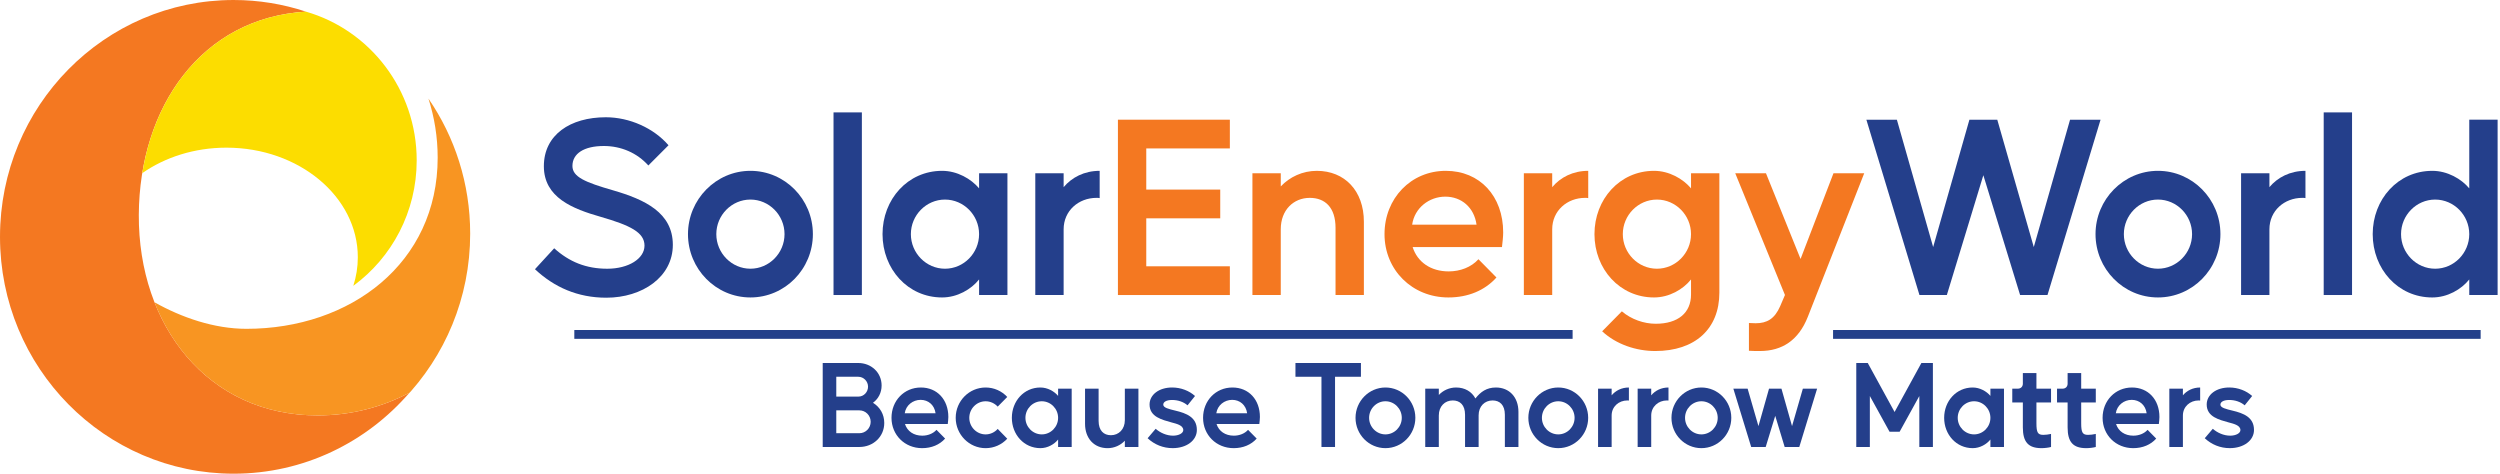 <?xml version="1.0" encoding="UTF-8"?> <svg xmlns="http://www.w3.org/2000/svg" xmlns:xlink="http://www.w3.org/1999/xlink" fill="none" height="54" viewBox="0 0 285 54" width="285"><clipPath id="a"><path d="m0 0h284.727v54h-284.727z"></path></clipPath><g clip-path="url(#a)"><path d="m36.214 47.357c-12.549 0-20.461-10.262-20.39-22.877.071-12.261 7.131-22.454 19.061-23.152-2.599-.858-5.371-1.328-8.252-1.328-14.709 0-26.633 12.088-26.633 27s11.924 27 26.633 27c7.996 0 15.163-3.577 20.045-9.233-3.133 1.651-6.689 2.59-10.465 2.59z" fill="#f47821"></path><path d="m16.216 19.741c2.6-1.816 5.948-2.908 9.602-2.908 8.269 0 14.973 5.595 14.973 12.496 0 1.126-.18 2.217-.514 3.256.011-.008.022-.017.033-.025 4.357-3.204 7.193-8.403 7.193-14.277 0-8.059-5.336-14.851-12.62-16.954-10.35.607-17.033 8.362-18.666 18.413z" fill="#fcdd00"></path><path d="m28.09 37.485c-3.668 0-7.381-1.282-10.478-3.026 2.999 7.628 9.61 12.898 18.602 12.898 3.775 0 7.332-.939 10.465-2.59-.214.247-.431.489-.653.728 4.686-4.867 7.575-11.521 7.575-18.86 0-5.724-1.761-11.028-4.758-15.395.68 2.122 1.052 4.383 1.052 6.735 0 12.025-9.942 19.51-21.805 19.51z" fill="#f89522"></path><path d="m63.177 28.303c1.725 1.555 3.642 2.332 6.051 2.332 2.41 0 4.245-1.138 4.245-2.637s-1.615-2.304-4.984-3.276c-3.203-.916-6.489-2.193-6.489-5.774 0-3.581 3.012-5.58 7.064-5.58 2.684 0 5.449 1.222 7.147 3.192l-2.301 2.304c-1.287-1.443-3.122-2.22-5.066-2.22-2.273 0-3.587.861-3.587 2.276 0 1.249 1.451 1.86 4.628 2.776 3.642 1.055 6.818 2.554 6.818 6.218 0 3.664-3.478 6.024-7.585 6.024-3.258 0-5.942-1.193-8.132-3.248z" fill="#243f8b"></path><path d="m92.668 26.692c0 3.97-3.177 7.217-7.119 7.217s-7.119-3.248-7.119-7.217c0-3.97 3.204-7.217 7.119-7.217 3.916 0 7.119 3.22 7.119 7.217zm-7.12 3.941c2.136 0 3.888-1.776 3.888-3.942 0-2.166-1.752-3.941-3.888-3.941-2.136 0-3.888 1.776-3.888 3.941 0 2.165 1.752 3.942 3.888 3.942z" fill="#243f8b"></path><path d="m98.253 33.632h-3.231v-20.819h3.231v20.82z" fill="#243f8b"></path><path d="m107.399 19.475c1.726 0 3.314.916 4.217 1.999v-1.721h3.231v13.879h-3.231v-1.776c-.904 1.138-2.492 2.054-4.217 2.054-3.915 0-6.791-3.248-6.791-7.217 0-3.97 2.875-7.217 6.791-7.217zm-3.56 7.217c0 2.165 1.753 3.942 3.888 3.942 2.136 0 3.888-1.776 3.888-3.942 0-2.166-1.752-3.941-3.888-3.941-2.135 0-3.888 1.776-3.888 3.941z" fill="#243f8b"></path><path d="m118.023 33.632v-13.879h3.231v1.582c.931-1.111 2.355-1.86 4.108-1.86v3.109c-.11-.028-.247-.028-.356-.028-2.053 0-3.752 1.471-3.752 3.581v7.495h-3.231z" fill="#243f8b"></path><path d="m127.443 33.632v-19.987h12.76v3.276h-9.529v4.692h8.433v3.276h-8.433v5.469h9.529v3.276h-12.76z" fill="#f47821"></path><path d="m142.776 33.632v-13.879h3.232v1.499c1.013-1.083 2.492-1.776 4.107-1.776 3.177 0 5.367 2.276 5.367 5.801v8.356h-3.231v-7.661c0-2.332-1.205-3.415-2.931-3.415-1.862 0-3.313 1.388-3.313 3.581v7.495h-3.232z" fill="#f47821"></path><path d="m164.819 19.475c3.888 0 6.544 2.887 6.544 7.023 0 .528-.082 1.111-.137 1.666h-10.186c.547 1.721 2.081 2.776 4.107 2.776 1.314 0 2.574-.472 3.395-1.388l2.053 2.082c-1.314 1.471-3.231 2.276-5.476 2.276-4.135 0-7.284-3.137-7.284-7.217 0-4.08 3.012-7.217 6.982-7.217zm-3.833 6.135h7.339c-.275-1.971-1.726-3.192-3.561-3.192-1.834 0-3.505 1.277-3.778 3.192z" fill="#f47821"></path><path d="m173.719 33.632v-13.879h3.232v1.582c.93-1.111 2.355-1.86 4.107-1.86v3.109c-.109-.028-.246-.028-.356-.028-2.053 0-3.751 1.471-3.751 3.581v7.495h-3.232z" fill="#f47821"></path><path d="m188.56 19.475c1.726 0 3.314.916 4.217 1.999v-1.721h3.231v13.602c0 4.136-2.765 6.662-7.311 6.662-2.163 0-4.436-.749-6.051-2.249l2.245-2.276c1.068.916 2.519 1.416 3.861 1.416 2.547 0 4.025-1.249 4.025-3.331v-1.721c-.904 1.138-2.492 2.054-4.217 2.054-3.915 0-6.791-3.248-6.791-7.217 0-3.97 2.876-7.217 6.791-7.217zm-3.56 7.217c0 2.165 1.753 3.942 3.888 3.942 2.136 0 3.888-1.776 3.888-3.942 0-2.166-1.752-3.941-3.888-3.941-2.135 0-3.888 1.776-3.888 3.941z" fill="#f47821"></path><path d="m197.815 19.752h3.505l3.944 9.771 3.752-9.771h3.505l-6.435 16.378c-1.041 2.637-2.902 3.886-5.449 3.886-.41 0-.849 0-1.259-.028v-3.165c.246 0 .492.028.766.028 1.288 0 2.164-.499 2.794-1.944l.547-1.277-5.668-13.879z" fill="#f47821"></path><path d="m212.766 13.646h3.478l4.135 14.518 4.134-14.518h3.177l4.162 14.518 4.135-14.518h3.478l-6.051 19.987h-3.122l-4.19-13.658-4.162 13.658h-3.122z" fill="#243f8b"></path><path d="m253.128 26.692c0 3.97-3.177 7.217-7.119 7.217-3.943 0-7.119-3.248-7.119-7.217 0-3.97 3.203-7.217 7.119-7.217 3.915 0 7.119 3.22 7.119 7.217zm-7.12 3.941c2.135 0 3.888-1.776 3.888-3.942 0-2.166-1.753-3.941-3.888-3.941-2.136 0-3.888 1.776-3.888 3.941 0 2.165 1.752 3.942 3.888 3.942z" fill="#243f8b"></path><path d="m255.483 33.632v-13.879h3.231v1.582c.931-1.111 2.355-1.86 4.108-1.86v3.109c-.11-.028-.247-.028-.356-.028-2.053 0-3.752 1.471-3.752 3.581v7.495h-3.231z" fill="#243f8b"></path><path d="m268.133 33.632h-3.231v-20.819h3.231v20.82z" fill="#243f8b"></path><path d="m277.279 19.475c1.726 0 3.314.916 4.217 1.999v-7.828h3.231v19.987h-3.231v-1.776c-.904 1.138-2.492 2.054-4.217 2.054-3.915 0-6.791-3.248-6.791-7.217 0-3.97 2.876-7.217 6.791-7.217zm-3.56 7.217c0 2.165 1.752 3.942 3.888 3.942s3.888-1.776 3.888-3.942c0-2.166-1.752-3.941-3.888-3.941s-3.888 1.776-3.888 3.941z" fill="#243f8b"></path><path d="m179.277 37.621h-113.805v1.007h113.805z" fill="#23408a"></path><path d="m282.794 37.621h-73.825v1.007h73.825z" fill="#23408a"></path><g fill="#243f8b"><path d="m97.841 41.382c1.469 0 2.663 1.077 2.663 2.567 0 .811-.368 1.516-.984 1.968.8.492 1.286 1.316 1.286 2.3 0 1.582-1.273 2.739-2.833 2.739h-4.184v-9.575h4.053zm-2.505 1.569v2.261h2.532c.603 0 1.089-.519 1.089-1.13s-.499-1.13-1.115-1.13h-2.505zm0 3.83v2.606h2.636c.708 0 1.285-.585 1.285-1.303s-.577-1.303-1.285-1.303z"></path><path d="m104.976 44.175c1.862 0 3.135 1.383 3.135 3.364 0 .253-.04.532-.066.797h-4.879c.262.825.997 1.33 1.968 1.33.629 0 1.232-.227 1.626-.665l.983.997c-.63.705-1.547 1.091-2.623 1.091-1.981 0-3.489-1.502-3.489-3.457s1.444-3.457 3.345-3.457zm-1.836 2.938h3.515c-.131-.945-.826-1.53-1.705-1.53s-1.679.611-1.81 1.53z"></path><path d="m108.95 47.632c0-1.914 1.535-3.457 3.41-3.457.97 0 1.85.412 2.466 1.077l-1.088 1.104c-.341-.373-.84-.611-1.378-.611-1.023 0-1.862.851-1.862 1.888s.839 1.888 1.862 1.888c.537 0 1.036-.24 1.378-.625l1.088 1.117c-.616.665-1.495 1.077-2.466 1.077-1.875 0-3.41-1.556-3.41-3.457z"></path><path d="m118.604 44.175c.826 0 1.587.439 2.02.958v-.825h1.548v6.648h-1.548v-.851c-.433.545-1.194.984-2.02.984-1.875 0-3.253-1.556-3.253-3.457s1.378-3.457 3.253-3.457zm-1.705 3.457c0 1.037.84 1.888 1.863 1.888s1.862-.851 1.862-1.888-.839-1.888-1.862-1.888-1.863.851-1.863 1.888z"></path><path d="m125.241 44.308v3.671c0 1.104.577 1.635 1.404 1.635.892 0 1.587-.678 1.587-1.715v-3.59h1.548v6.648h-1.548v-.718c-.486.519-1.194.851-1.968.851-1.521 0-2.57-1.091-2.57-2.779v-4.003z"></path><path d="m131.747 48.882c.511.452 1.245.784 1.98.784.656 0 1.167-.279 1.167-.638 0-.559-.826-.731-1.312-.864-1.076-.306-2.532-.625-2.532-2.048 0-1.13 1.089-1.942 2.571-1.942 1.023 0 1.968.386 2.61.971l-.852 1.063c-.472-.412-1.128-.611-1.757-.611-.682 0-1.01.24-1.01.532 0 .358.655.505 1.364.678 1.298.306 2.466.771 2.466 2.207 0 1.196-1.167 2.074-2.754 2.074-1.089 0-2.073-.399-2.86-1.13l.918-1.077z"></path><path d="m140.495 44.175c1.862 0 3.135 1.383 3.135 3.364 0 .253-.04.532-.066.797h-4.879c.262.825.997 1.33 1.968 1.33.629 0 1.232-.227 1.626-.665l.983.997c-.63.705-1.548 1.091-2.623 1.091-1.981 0-3.489-1.502-3.489-3.457s1.443-3.457 3.345-3.457zm-1.836 2.938h3.515c-.131-.945-.826-1.53-1.705-1.53s-1.679.611-1.81 1.53z"></path><path d="m147.682 42.951v-1.569h7.464v1.569h-2.951v8.005h-1.548v-8.005h-2.964z"></path><path d="m161.35 47.632c0 1.901-1.521 3.457-3.41 3.457-1.888 0-3.41-1.556-3.41-3.457s1.535-3.457 3.41-3.457c1.876 0 3.41 1.543 3.41 3.457zm-3.41 1.888c1.023 0 1.863-.851 1.863-1.888s-.84-1.888-1.863-1.888-1.862.851-1.862 1.888.839 1.888 1.862 1.888z"></path><path d="m162.479 44.308h1.547v.718c.486-.519 1.194-.851 1.968-.851.997 0 1.784.465 2.203 1.25.59-.758 1.286-1.25 2.335-1.25 1.521 0 2.57 1.091 2.57 2.779v4.003h-1.547v-3.671c0-1.117-.577-1.635-1.404-1.635-.892 0-1.587.665-1.587 1.689v3.617h-1.548v-3.671c0-1.117-.577-1.635-1.403-1.635-.892 0-1.588.665-1.588 1.715v3.59h-1.547v-6.648z"></path><path d="m181.052 47.632c0 1.901-1.522 3.457-3.41 3.457-1.889 0-3.41-1.556-3.41-3.457s1.534-3.457 3.41-3.457c1.875 0 3.41 1.543 3.41 3.457zm-3.411 1.888c1.023 0 1.862-.851 1.862-1.888s-.839-1.888-1.862-1.888-1.863.851-1.863 1.888.84 1.888 1.863 1.888z"></path><path d="m182.179 50.956v-6.648h1.548v.758c.446-.532 1.128-.891 1.968-.891v1.489c-.053-.013-.119-.013-.171-.013-.984 0-1.797.705-1.797 1.715v3.59z"></path><path d="m186.692 50.956v-6.648h1.547v.758c.446-.532 1.129-.891 1.968-.891v1.489c-.052-.013-.118-.013-.171-.013-.983 0-1.797.705-1.797 1.715v3.59z"></path><path d="m197.368 47.632c0 1.901-1.522 3.457-3.41 3.457s-3.41-1.556-3.41-3.457 1.535-3.457 3.41-3.457 3.41 1.543 3.41 3.457zm-3.41 1.888c1.023 0 1.862-.851 1.862-1.888s-.839-1.888-1.862-1.888-1.863.851-1.863 1.888.84 1.888 1.863 1.888z"></path><path d="m197.604 44.308h1.626l1.233 4.269 1.207-4.269h1.417l1.206 4.269 1.233-4.269h1.626l-2.033 6.648h-1.666l-1.076-3.551-1.088 3.551h-1.653l-2.034-6.648z"></path><path d="m211.613 41.382h1.312l3.057 5.585 3.056-5.585h1.312v9.575h-1.547v-5.811l-2.243 4.069h-1.154l-2.243-4.069v5.811h-1.548v-9.575z"></path><path d="m224.887 44.175c.826 0 1.587.439 2.02.958v-.825h1.548v6.648h-1.548v-.851c-.433.545-1.194.984-2.02.984-1.875 0-3.253-1.556-3.253-3.457s1.378-3.457 3.253-3.457zm-1.706 3.457c0 1.037.84 1.888 1.863 1.888s1.862-.851 1.862-1.888-.839-1.888-1.862-1.888-1.863.851-1.863 1.888z"></path><path d="m230.028 44.308c.341 0 .577-.227.577-.572v-1.21h1.548v1.782h1.666v1.569h-1.666v2.381c0 1.05.157 1.316.787 1.316.289 0 .551-.04.879-.107v1.489c-.302.08-.735.133-1.089.133-1.495 0-2.125-.692-2.125-2.366v-2.846h-1.206v-1.569z"></path><path d="m235.131 44.308c.341 0 .577-.227.577-.572v-1.21h1.548v1.782h1.665v1.569h-1.665v2.381c0 1.05.157 1.316.786 1.316.289 0 .552-.04.879-.107v1.489c-.301.08-.735.133-1.088.133-1.495 0-2.125-.692-2.125-2.366v-2.846h-1.207v-1.569z"></path><path d="m243.04 44.175c1.862 0 3.135 1.383 3.135 3.364 0 .253-.04.532-.066.797h-4.879c.262.825.997 1.33 1.968 1.33.629 0 1.232-.227 1.627-.665l.983.997c-.63.705-1.547 1.091-2.623 1.091-1.981 0-3.489-1.502-3.489-3.457s1.444-3.457 3.345-3.457zm-1.837 2.938h3.515c-.131-.945-.826-1.53-1.705-1.53s-1.679.611-1.81 1.53z"></path><path d="m247.303 50.956v-6.648h1.548v.758c.446-.532 1.128-.891 1.967-.891v1.489c-.052-.013-.118-.013-.171-.013-.983 0-1.796.705-1.796 1.715v3.59z"></path><path d="m252.261 48.882c.511.452 1.245.784 1.98.784.656 0 1.167-.279 1.167-.638 0-.559-.826-.731-1.312-.864-1.075-.306-2.532-.625-2.532-2.048 0-1.13 1.089-1.942 2.571-1.942 1.023 0 1.968.386 2.61.971l-.852 1.063c-.472-.412-1.128-.611-1.758-.611-.682 0-1.01.24-1.01.532 0 .358.655.505 1.364.678 1.298.306 2.466.771 2.466 2.207 0 1.196-1.167 2.074-2.754 2.074-1.089 0-2.072-.399-2.86-1.13l.918-1.077z"></path></g></g></svg> 